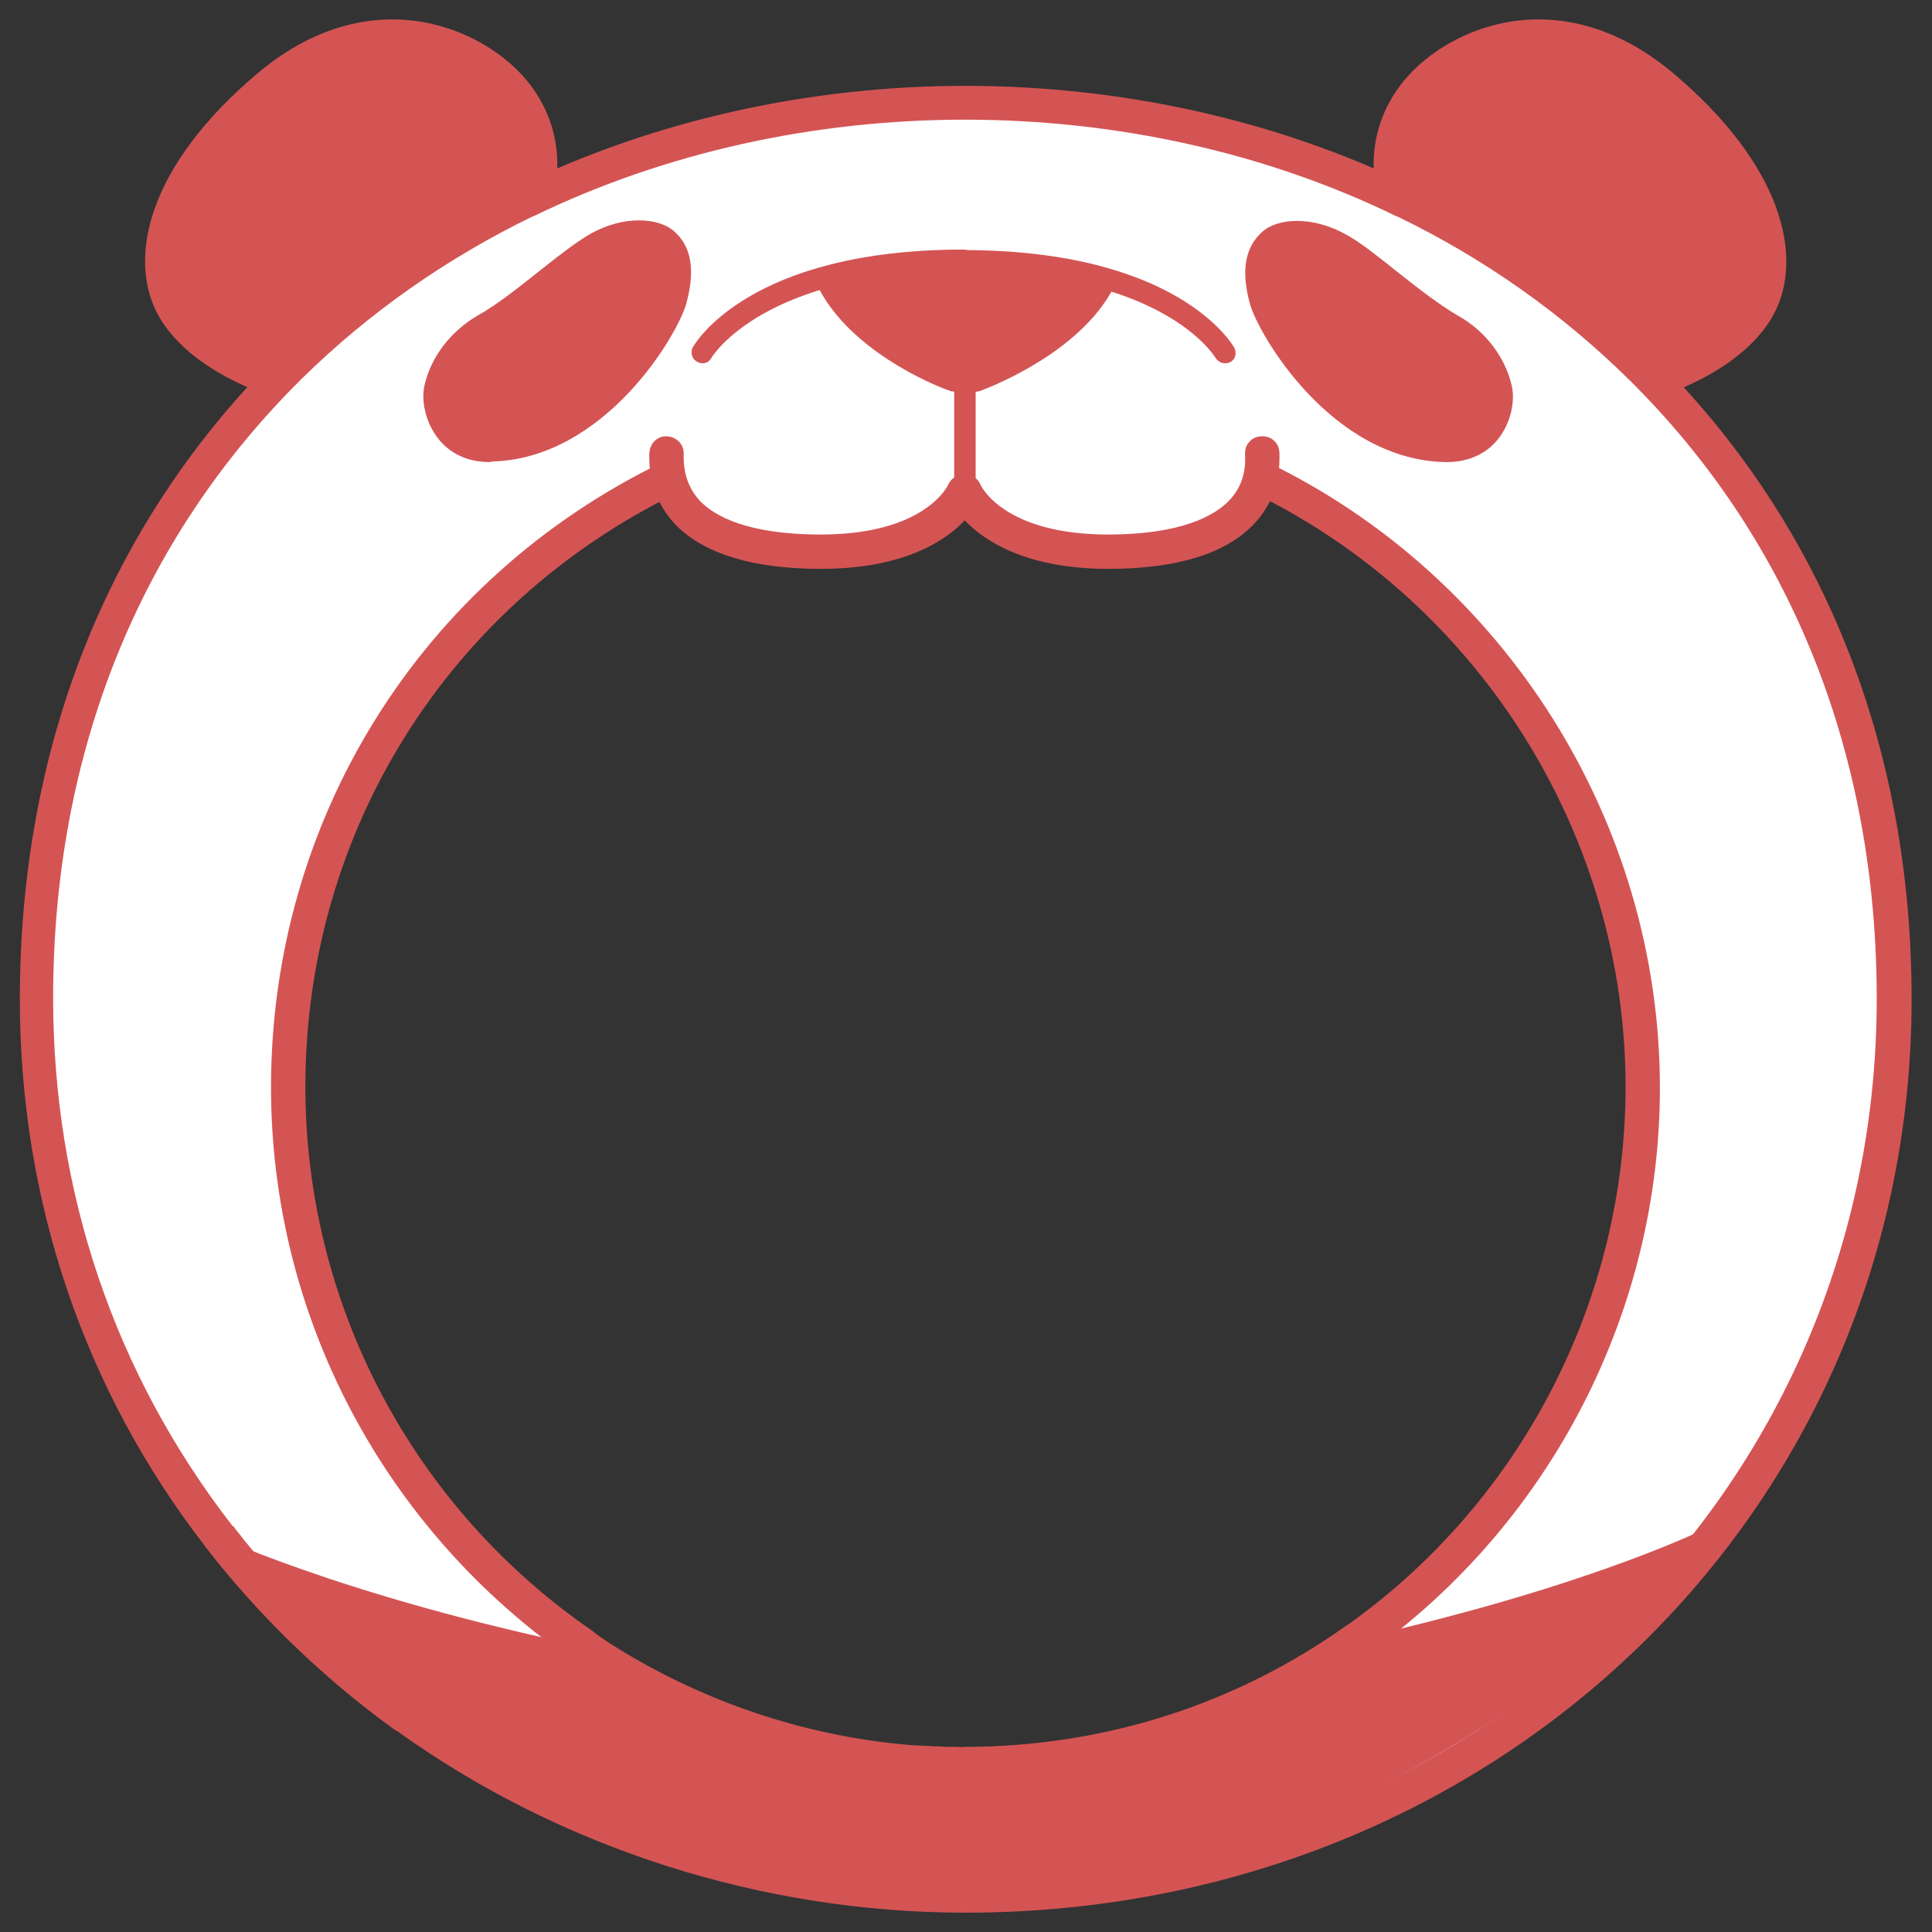 <?xml version="1.0" encoding="utf-8"?>
<!-- Generator: Adobe Illustrator 27.6.1, SVG Export Plug-In . SVG Version: 6.00 Build 0)  -->
<svg version="1.1" id="_x31_01件実現" xmlns="http://www.w3.org/2000/svg" xmlns:xlink="http://www.w3.org/1999/xlink" x="0px"
	 y="0px" viewBox="0 0 360 360" style="enable-background:new 0 0 360 360;" xml:space="preserve">
<rect x="0" y="0" width="360" height="360" fill="#333333" stroke="none"/>
<style type="text/css">
	.st0{fill:#FFFFFF;}
	.st1{fill:#D45454;}
</style>
<g>
	<g>
		<path class="st0" d="M305.8,68.5L305.8,68.5c-12.9-12.7-27.7-23.1-44-31h0c-24.6-12-52.6-18.3-81.8-18.3
			c-29.2,0-57.1,6.4-81.8,18.4h0c-16.3,7.9-31.1,18.3-43.9,30.8l0,0C25.1,97,6.9,137.2,6.9,186.2c0,38.6,12.8,72.9,34.1,100.2v0
			c9.7,12.5,21.1,23.5,34,32.9c0.4,0.3,0.8,0.5,1.2,0.8c29.3,21,65.6,33.1,103.8,33.1c92.2,0,173-70.1,173-167
			C353,137.2,334.7,97,305.8,68.5z M53.7,202.6c0-49.9,29-93.1,71-113.5c16.6-8.1,35.3-12.6,55-12.7h0.2c4.3,0,8.5,0.2,12.7,0.6h0.2
			c6.6,0.7,13,1.9,19.2,3.5l0.1,0c7.8,2.1,15.4,4.8,22.5,8.3c0,0,0.1,0,0.1,0c42.2,20.5,71.4,63.7,71.4,113.7
			c0,42.3-20.8,79.7-52.7,102.6c0,0,0,0,0,0c-20.7,14.8-46.1,23.6-73.5,23.6c-0.6,0-1.3,0-1.9,0c-0.1,0-0.1,0-0.2,0
			c-0.2,0-0.4,0-0.6,0c0,0-0.1,0-0.2,0c-1.4,0-2.7-0.1-4.1-0.1c-1-0.1-2-0.1-3-0.2c-21.4-1.7-41.3-8.7-58.3-19.7c0,0-0.1,0-0.2-0.1
			c-1-0.6-1.9-1.3-2.9-1.9c0,0,0,0,0,0C75.5,283.9,53.7,245.9,53.7,202.6z M128.3,319c0.7,0.3,1.4,0.6,2.2,0.9
			c0.8,0.4,1.7,0.7,2.5,1c1.7,0.6,3.6,1.3,5.6,1.9c1,0.3,2,0.6,3,0.9c2.1,0.6,4.3,1.1,6.6,1.7c0,0,0.1,0,0.1,0
			c1.1,0.2,2.3,0.5,3.5,0.7c3,0.6,6.2,1.1,9.6,1.5c2.7,0.3,5.5,0.6,8.4,0.8h0.3c-21.4-1.7-41.3-8.7-58.3-19.7
			C114.2,311,119.5,315.1,128.3,319z"/>
		<path class="st1" d="M179.9,356.4c-37.9,0-75.4-12-105.7-33.7c-0.2-0.1-0.7-0.4-1.1-0.7c-13.3-9.7-24.9-21-34.7-33.6
			c-0.1-0.1-0.2-0.2-0.2-0.3C15.6,258.9,3.7,223.6,3.7,186.2c0-47.4,16.7-89,48.2-120.1c13-12.8,28-23.3,44.8-31.5
			c0.1,0,0.2-0.1,0.3-0.1c25.1-12.1,53.8-18.5,82.9-18.5c29.2,0,57.9,6.4,82.9,18.5c0.1,0,0.2,0.1,0.3,0.1
			c16.8,8.1,31.9,18.7,44.8,31.5l-2.2,2.4l2.3-2.3c31.5,31.1,48.2,72.6,48.2,120C356.2,281.6,278.8,356.4,179.9,356.4z M43.7,284.7
			c9.3,12,20.5,22.7,33.1,32c0.3,0.2,0.6,0.4,0.9,0.6c29.4,21.1,65.6,32.6,102.2,32.6c95.2,0,169.8-71.9,169.8-163.8
			c0-45.7-16-85.6-46.2-115.4l-0.1-0.1c-12.4-12.2-26.8-22.4-42.9-30.2c-0.1,0-0.2-0.1-0.3-0.1c-24.2-11.8-52-18-80.4-18
			c-28.3,0-56.1,6.2-80.4,18c-0.1,0-0.2,0.1-0.3,0.1c-16,7.8-30.4,17.9-42.8,30.1c-30.3,29.9-46.4,69.8-46.4,115.5
			c0,36.2,11.5,70.1,33.4,98.3C43.6,284.5,43.7,284.6,43.7,284.7z M179.4,332c-0.4,0-0.9,0-1.3-0.1c0,0,0,0,0,0c-0.3,0-0.7,0-1,0
			c-1,0-1.9,0-2.9-0.1l-4.3-0.2c-0.1,0-0.4,0-0.4,0c-3-0.2-5.8-0.5-8.6-0.8c-3.6-0.4-6.9-0.9-9.8-1.5c-1.2-0.2-2.4-0.4-3.5-0.7
			c-0.1,0-0.3-0.1-0.4-0.1c-2.3-0.5-4.4-1-6.5-1.6c-0.6-0.2-1.3-0.4-2-0.6l-1-0.3c-2.1-0.7-4-1.4-5.8-2c-0.9-0.3-1.9-0.7-2.7-1.1
			c-0.6-0.2-1.4-0.6-2.2-0.9c-9-4-14.5-8.2-17.1-10.5c-0.7-0.4-1.4-0.9-2-1.3l-0.9-0.6c-0.1-0.1-0.2-0.1-0.2-0.2
			C71.5,285,50.5,245.2,50.5,202.6c0-49.9,27.9-94.6,72.8-116.4c17.6-8.6,36.6-13,56.4-13c4.7,0,9.1,0.2,13.2,0.7
			c6.9,0.7,13.5,1.9,19.9,3.6c0.1,0,0.2,0.1,0.3,0.1c7.9,2.1,15.5,4.9,22.7,8.4c0.1,0,0.2,0.1,0.3,0.1
			c44.5,21.5,73.2,67.3,73.2,116.6c0,41.5-20.2,80.8-53.9,105.1c-0.1,0-0.1,0.1-0.2,0.1l0,0c-22,15.8-48.1,24.2-75.3,24.2
			C179.7,332,179.6,332,179.4,332z M178,325.5c0.7,0,1.2,0.1,1.7,0c26,0,50.7-7.9,71.6-22.9c0.1,0,0.1-0.1,0.2-0.1
			c32.2-23.1,51.4-60.5,51.4-100c0-46.8-27.2-90.2-69.4-110.7c-0.1,0-0.2-0.1-0.3-0.1c-6.9-3.4-14.3-6.1-21.9-8.1
			c-0.1,0-0.2-0.1-0.3-0.1c-6-1.6-12.3-2.7-18.5-3.3c-4.1-0.4-8.3-0.6-12.6-0.6c-19,0-37.1,4.2-53.8,12.3
			c-42.7,20.8-69.2,63.2-69.2,110.6c0,40.5,20,78.4,53.5,101.4c0.1,0,0.1,0.1,0.2,0.2l0.8,0.6c0.5,0.4,1.1,0.7,1.6,1.1
			c0.1,0.1,0.2,0.1,0.3,0.2l0,0c0,0,0,0,0,0c0,0,0,0,0,0c0,0,0,0,0,0c17,10.9,36.6,17.6,56.8,19.2l4.1,0.2c0.9,0,1.9,0.1,2.7,0.1
			c0.1,0,0.3,0,0.4,0C177.7,325.5,177.8,325.5,178,325.5C178,325.5,178,325.5,178,325.5z"/>
	</g>
	<g>
		<path class="st0" d="M179.8,74.7v16.9c0,0-4.7,11.2-26.7,11.2c-18.9,0-29.2-6.5-28.7-18.3c0,0-1.3-32.3,53.5-34
			c54.5-1.7,58.7,34.4,58.7,34.4L179.8,74.7z"/>
		<path class="st0" d="M179.8,74.7v20c0,0,4.7,8,26.7,8c18.9,0,30.9-5.9,30.3-29L179.8,74.7z"/>
	</g>
	<path class="st1" d="M207.4,53.8c-8.1-2.3-22.7-4.1-26.8-4.5l0-0.1c0,0-0.2,0-0.6,0.1c-0.4,0-0.6-0.1-0.6-0.1l0,0.1
		c-4.2,0.5-18.8,2.2-26.8,4.5c5.9,11.3,20.5,17.7,24.6,19.1l2.4,0.3c0,0,0.2-0.1,0.4-0.1c0.3,0.1,0.4,0.1,0.4,0.1l2.1-0.3
		C186.5,71.4,201.4,65.1,207.4,53.8z"/>
	<path class="st1" d="M130.9,67.7c-0.3,0-0.7-0.1-1-0.3c-1-0.5-1.3-1.8-0.8-2.7c0.4-0.7,10.5-18.2,50.5-18.2c1.1,0,2,0.9,2,2
		s-0.9,2-2,2c-37.3,0-46.9,16-47,16.1C132.3,67.3,131.6,67.7,130.9,67.7z"/>
	<path class="st1" d="M228.3,67.7c-0.7,0-1.4-0.4-1.8-1l0,0c-0.1-0.2-9.6-16.1-47-16.1c-1.1,0-2-0.9-2-2s0.9-2,2-2
		c39.9,0,50.1,17.5,50.5,18.2c0.5,1,0.2,2.2-0.8,2.7C229,67.6,228.6,67.7,228.3,67.7z"/>
	<g>
		<path class="st1" d="M103.6,33.6c0,0,1.9-9-4.8-17.8c-7.7-10.2-29-20.2-50.5-2.4C27.3,31,24.1,47.9,29.1,58
			c5,10.1,18.7,14.8,18.7,14.8L103.6,33.6z"/>
		<path class="st1" d="M256.2,33.6c0,0-1.9-9,4.8-17.8c7.7-10.2,29-20.2,50.5-2.4C332.5,31,335.8,47.9,330.8,58
			c-5,10.1-18.7,14.8-18.7,14.8L256.2,33.6z"/>
	</g>
	<g>
		<path class="st1" d="M124.2,44.6c-2.2-1.9-7.9-2.2-13.4,0.9c-5.5,3.1-13.9,11.1-20.9,15c-4.1,2.3-7.8,6.5-8.9,11.6
			c-0.8,3.5,1.4,12,10.5,11.8c20.2-0.5,33-23.1,34.4-28C127.3,51.1,127.1,47.1,124.2,44.6z"/>
		<path class="st1" d="M91.2,86.1c-4.9,0-7.9-2.3-9.4-4.2c-2.7-3.3-3.3-7.5-2.7-10.1c1.2-5.3,4.9-10.1,9.9-13
			c3.6-2,7.6-5.2,11.5-8.3c3.4-2.7,6.6-5.2,9.3-6.8c6.4-3.7,12.9-3.1,15.7-0.7l0,0c3.3,2.8,4.1,7.2,2.4,13.5
			c-1.6,5.9-15.2,29-36.3,29.5C91.5,86.1,91.4,86.1,91.2,86.1z M119.2,45.2c-2.1,0-4.7,0.6-7.4,2.1c-2.4,1.4-5.5,3.8-8.8,6.4
			c-4,3.2-8.2,6.4-12,8.6c-4,2.2-7,6.2-7.9,10.3c-0.3,1.4,0.1,4.4,1.9,6.6c1.5,1.9,3.7,2.8,6.6,2.7c18.8-0.5,31.2-22,32.5-26.5
			c1.6-6.1,0.1-8.3-1.2-9.3c0,0,0,0,0,0C122.2,45.6,120.9,45.2,119.2,45.2z"/>
	</g>
	<g>
		<path class="st1" d="M236.7,44.6c2.2-1.9,7.9-2.2,13.4,0.9c5.5,3.1,13.9,11.1,20.9,15c4.1,2.3,7.8,6.5,8.9,11.6
			c0.8,3.5-1.4,12-10.5,11.8c-20.2-0.5-33-23.1-34.4-28C233.6,51.1,233.8,47.1,236.7,44.6z"/>
		<path class="st1" d="M269.6,86.1c-0.1,0-0.3,0-0.4,0c-21.1-0.5-34.7-23.7-36.3-29.5c-1.7-6.2-0.9-10.6,2.4-13.5l0,0
			c2.8-2.4,9.2-3,15.7,0.7c2.7,1.5,5.9,4.1,9.3,6.8c3.9,3.1,7.9,6.2,11.5,8.3c5,2.8,8.7,7.7,9.9,13c0.6,2.6,0,6.8-2.7,10.1
			C277.5,83.8,274.6,86.1,269.6,86.1z M241.7,45.2c-1.7,0-3,0.4-3.7,0.9c0,0,0,0,0,0c-1.3,1.1-2.8,3.3-1.1,9.3
			c1.2,4.6,13.6,26.1,32.5,26.5c2.8,0.1,5.1-0.8,6.6-2.7c1.8-2.2,2.2-5.2,1.9-6.6c-0.9-4.1-3.9-8.1-7.9-10.3
			c-3.9-2.2-8-5.5-12.1-8.6c-3.3-2.6-6.4-5-8.8-6.4C246.4,45.8,243.8,45.2,241.7,45.2z M236.7,44.6L236.7,44.6L236.7,44.6z"/>
	</g>
	<path class="st1" d="M153,106c-12.7,0-21.8-2.8-27.1-8.2c-3.4-3.6-5.1-8.1-4.9-13.4c0.1-1.8,1.5-3.2,3.3-3.1
		c1.8,0.1,3.2,1.6,3.1,3.3c-0.1,3.6,0.9,6.4,3,8.7c3.9,4.1,11.7,6.3,22.5,6.3c19.3,0,23.6-8.9,23.8-9.3c0.7-1.6,2.6-2.3,4.2-1.6
		c1.6,0.7,2.4,2.5,1.7,4.2C182.5,93.3,177,106,153,106z"/>
	<path class="st1" d="M179.8,93.6c-1.1,0-2-0.9-2-2V67.3c0-1.1,0.9-2,2-2s2,0.9,2,2v24.2C181.8,92.7,180.9,93.6,179.8,93.6z"/>
	<path class="st1" d="M206.5,106c-23.9,0-29.5-12.7-29.7-13.2c-0.7-1.6,0.1-3.5,1.7-4.2c1.6-0.7,3.5,0.1,4.2,1.7
		c0.2,0.5,4.6,9.3,23.8,9.3c10.7,0,18.5-2.2,22.5-6.3c2.2-2.3,3.2-5.1,3-8.7c-0.1-1.8,1.3-3.3,3.1-3.3c1.8-0.1,3.3,1.3,3.3,3.1
		c0.2,5.3-1.4,9.8-4.9,13.4C228.3,103.2,219.2,106,206.5,106z"/>
	<path class="st1" d="M38.1,285.2c0,0,24.5,12,71.7,21.8c0,0,18.7,21.8,72.2,21.8c0.4,10.7,2.7,23.6,2.7,23.6s-80.6,7.1-147-65.5
		L38.1,285.2z"/>
	<path class="st1" d="M317,285.2c0,0-24.5,12-71.7,21.8c0,0-18.7,21.8-72.2,21.8c-0.4,10.7-2.7,23.6-2.7,23.6s80.6,7.1,147-65.5
		L317,285.2z"/>
</g>
<g>
</g>
<g>
</g>
<g>
</g>
<g>
</g>
<g>
</g>
<g>
</g>
</svg>
